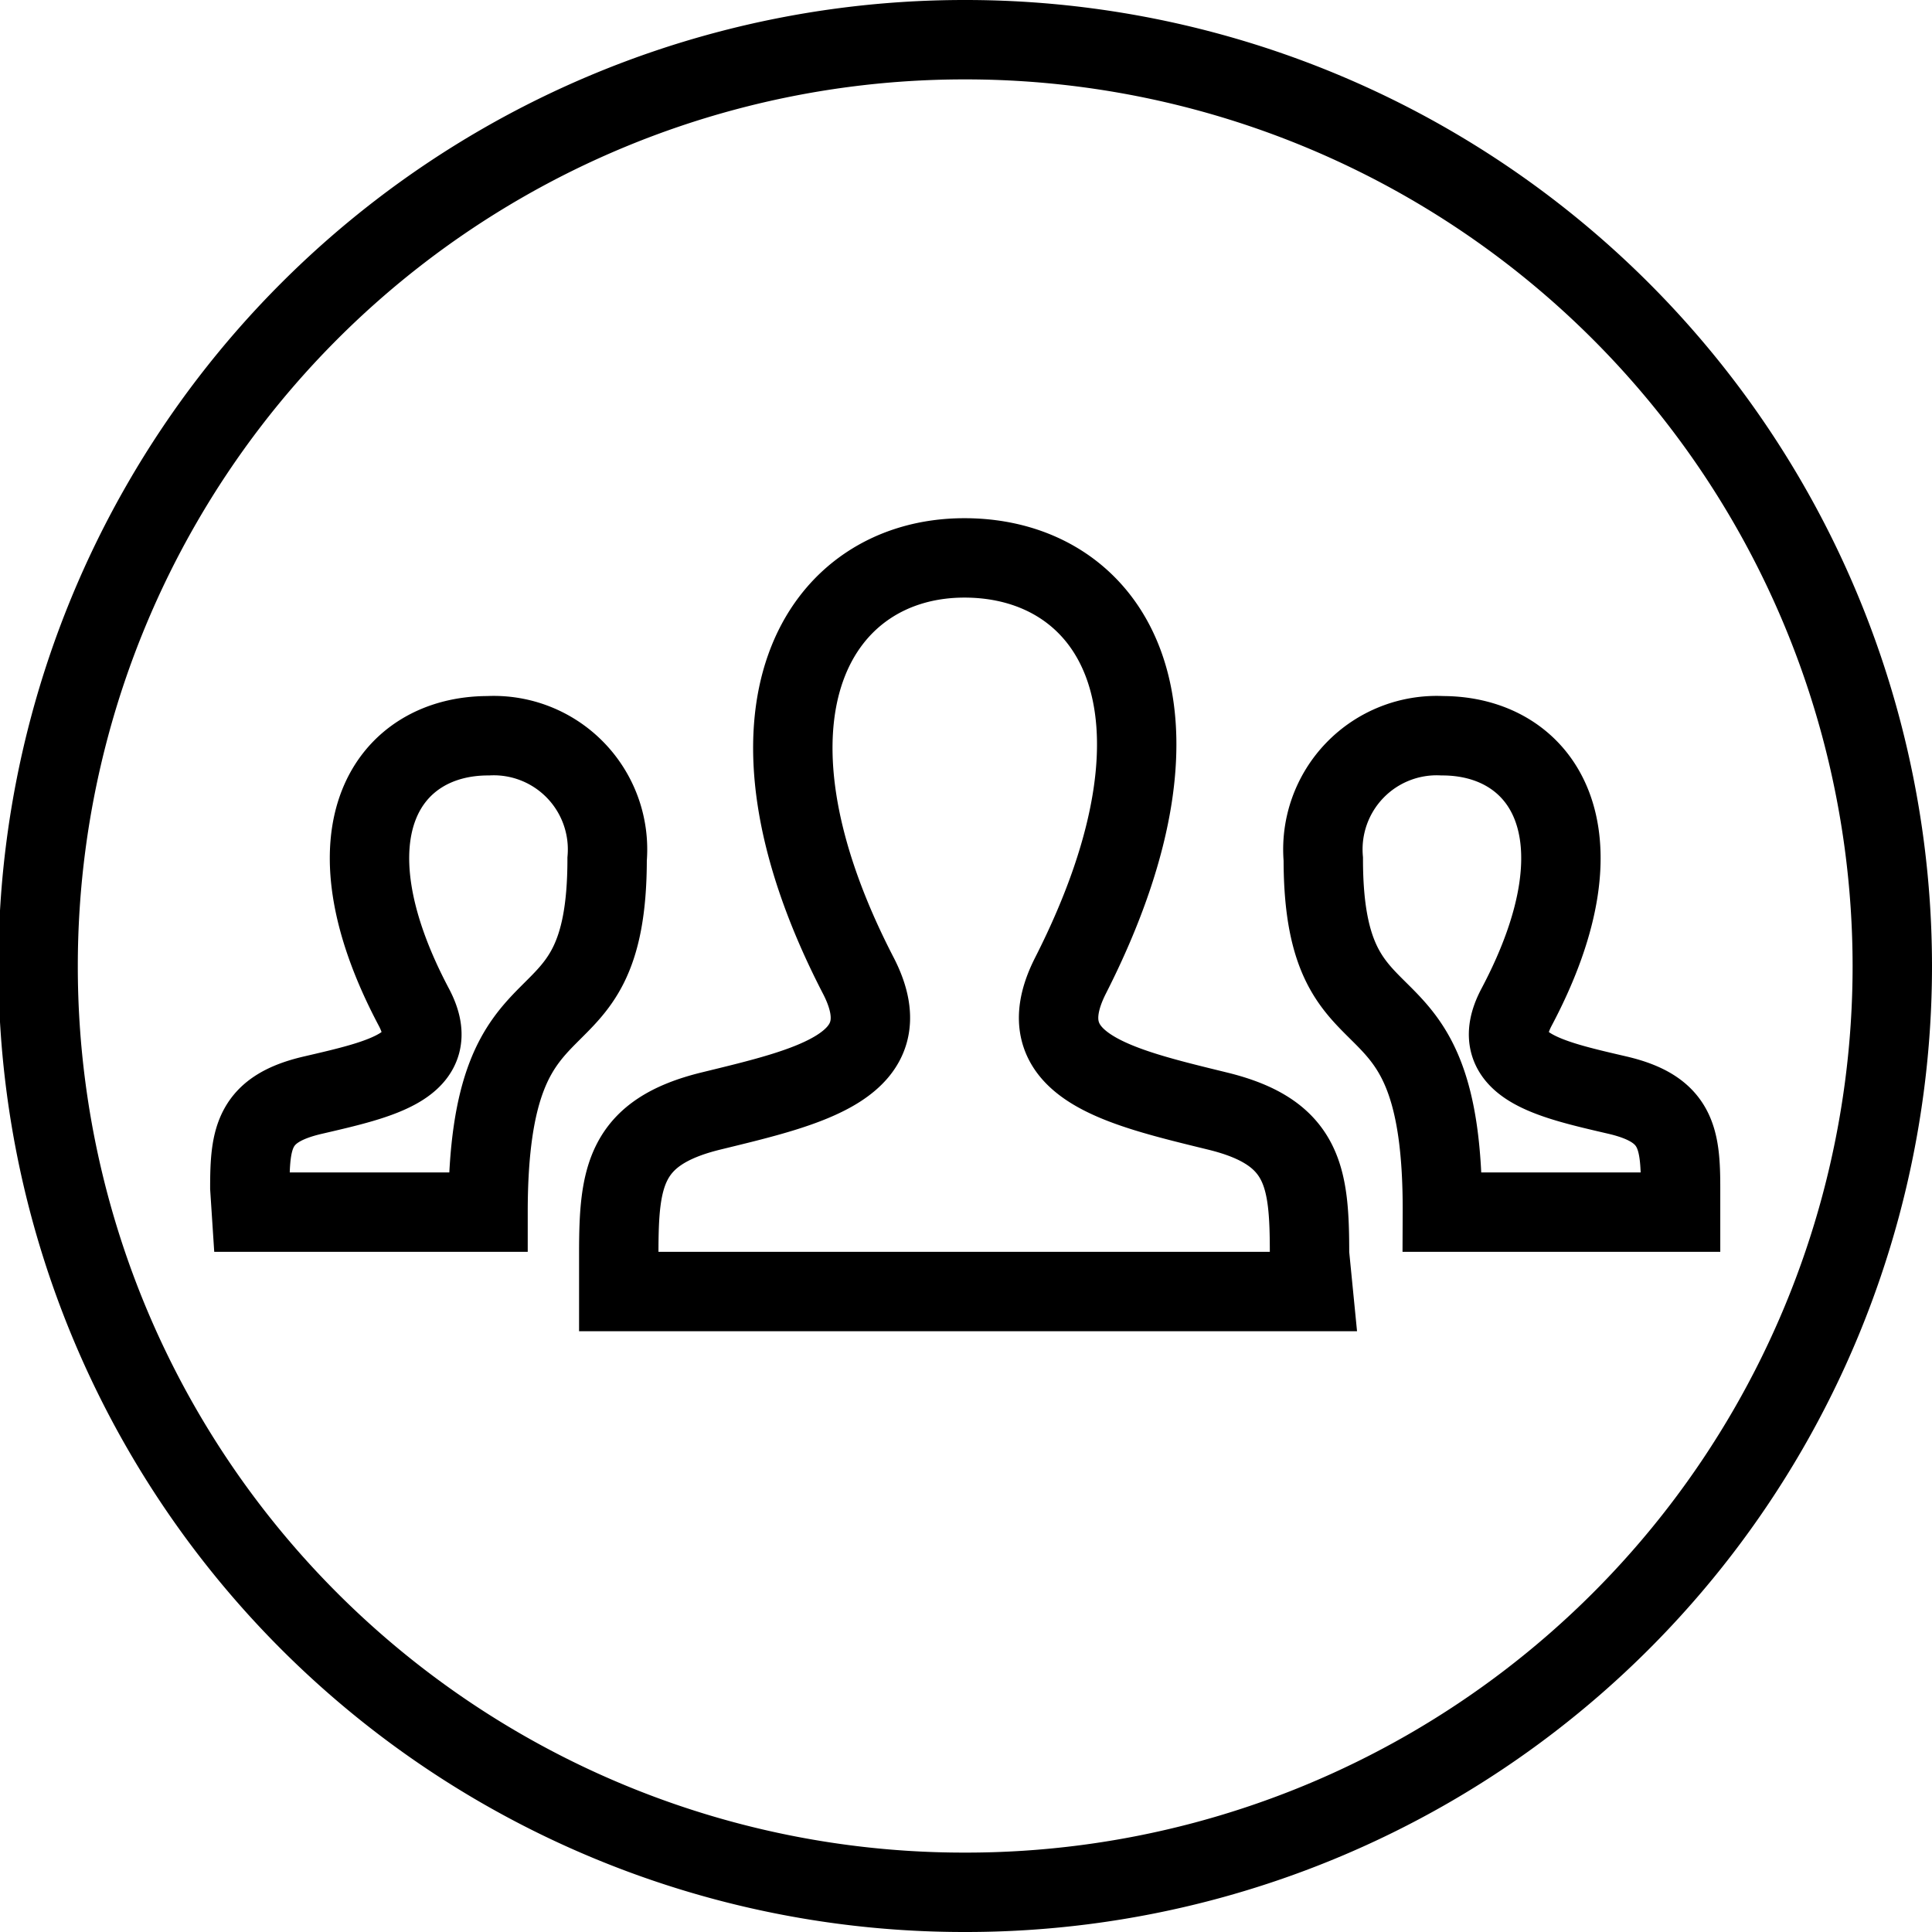 <?xml version="1.0" encoding="UTF-8" standalone="no"?>
<svg
   id="Ebene_1"
   data-name="Ebene 1"
   width="36.5"
   height="36.5"
   viewBox="0 0 36.5 36.5"
   version="1.1"
   sodipodi:docname="group_black.svg"
   inkscape:version="1.2.2 (732a01da63, 2022-12-09)"
   xmlns:inkscape="http://www.inkscape.org/namespaces/inkscape"
   xmlns:sodipodi="http://sodipodi.sourceforge.net/DTD/sodipodi-0.dtd"
   xmlns="http://www.w3.org/2000/svg"
   xmlns:svg="http://www.w3.org/2000/svg">
  <sodipodi:namedview
     id="namedview2152"
     pagecolor="#ffffff"
     bordercolor="#000000"
     borderopacity="0.25"
     inkscape:showpageshadow="2"
     inkscape:pageopacity="0.0"
     inkscape:pagecheckerboard="0"
     inkscape:deskcolor="#d1d1d1"
     showgrid="false"
     inkscape:zoom="22.931507"
     inkscape:cx="18.228196"
     inkscape:cy="18.271804"
     inkscape:window-width="1920"
     inkscape:window-height="1017"
     inkscape:window-x="-8"
     inkscape:window-y="-8"
     inkscape:window-maximized="1"
     inkscape:current-layer="Ebene_1" />
  <defs
     id="defs2145">
    <style
       id="style2143">.cls-1{fill:none;stroke:#525252;stroke-miterlimit:10;stroke-width:1.5px;}</style>
  </defs>
  <path
     class="cls-1"
     d="M-44.47,20.92A17.5,17.5,0,0,1-62,38.42a17.49,17.49,0,0,1-17.5-17.5A17.5,17.5,0,0,1-62,3.42,17.51,17.51,0,0,1-44.47,20.92Z"
     transform="translate(80.22 -2.67)"
     id="path2147"
     style="stroke:#000000" />
  <path
     class="cls-1"
     d="M-55.41,27.07H-68.53v-.72c0-1.45.11-2.29,1.74-2.69,1.84-.45,3.66-.85,2.79-2.55-2.59-5-.74-7.9,2-7.9s4.62,2.75,2,7.9c-.85,1.69.9,2.09,2.78,2.55,1.64.4,1.74,1.24,1.74,2.7Zm5.75-3.71c-1.29-.3-2.49-.56-1.91-1.66,1.77-3.34.47-5.13-1.4-5.13a2.15,2.15,0,0,0-2.25,2.33c0,3.9,2.27,1.77,2.25,6.67h4.5v-.46C-48.47,24.16-48.55,23.62-49.66,23.36Zm-25.81,2.21H-71c0-4.9,2.25-2.77,2.25-6.67A2.15,2.15,0,0,0-71,16.57c-1.87,0-3.17,1.79-1.4,5.13.58,1.1-.62,1.36-1.91,1.66-1.12.26-1.19.8-1.19,1.75Z"
     transform="translate(80.22 -2.67)"
     id="path2149"
     style="stroke:#000000" />
</svg>
